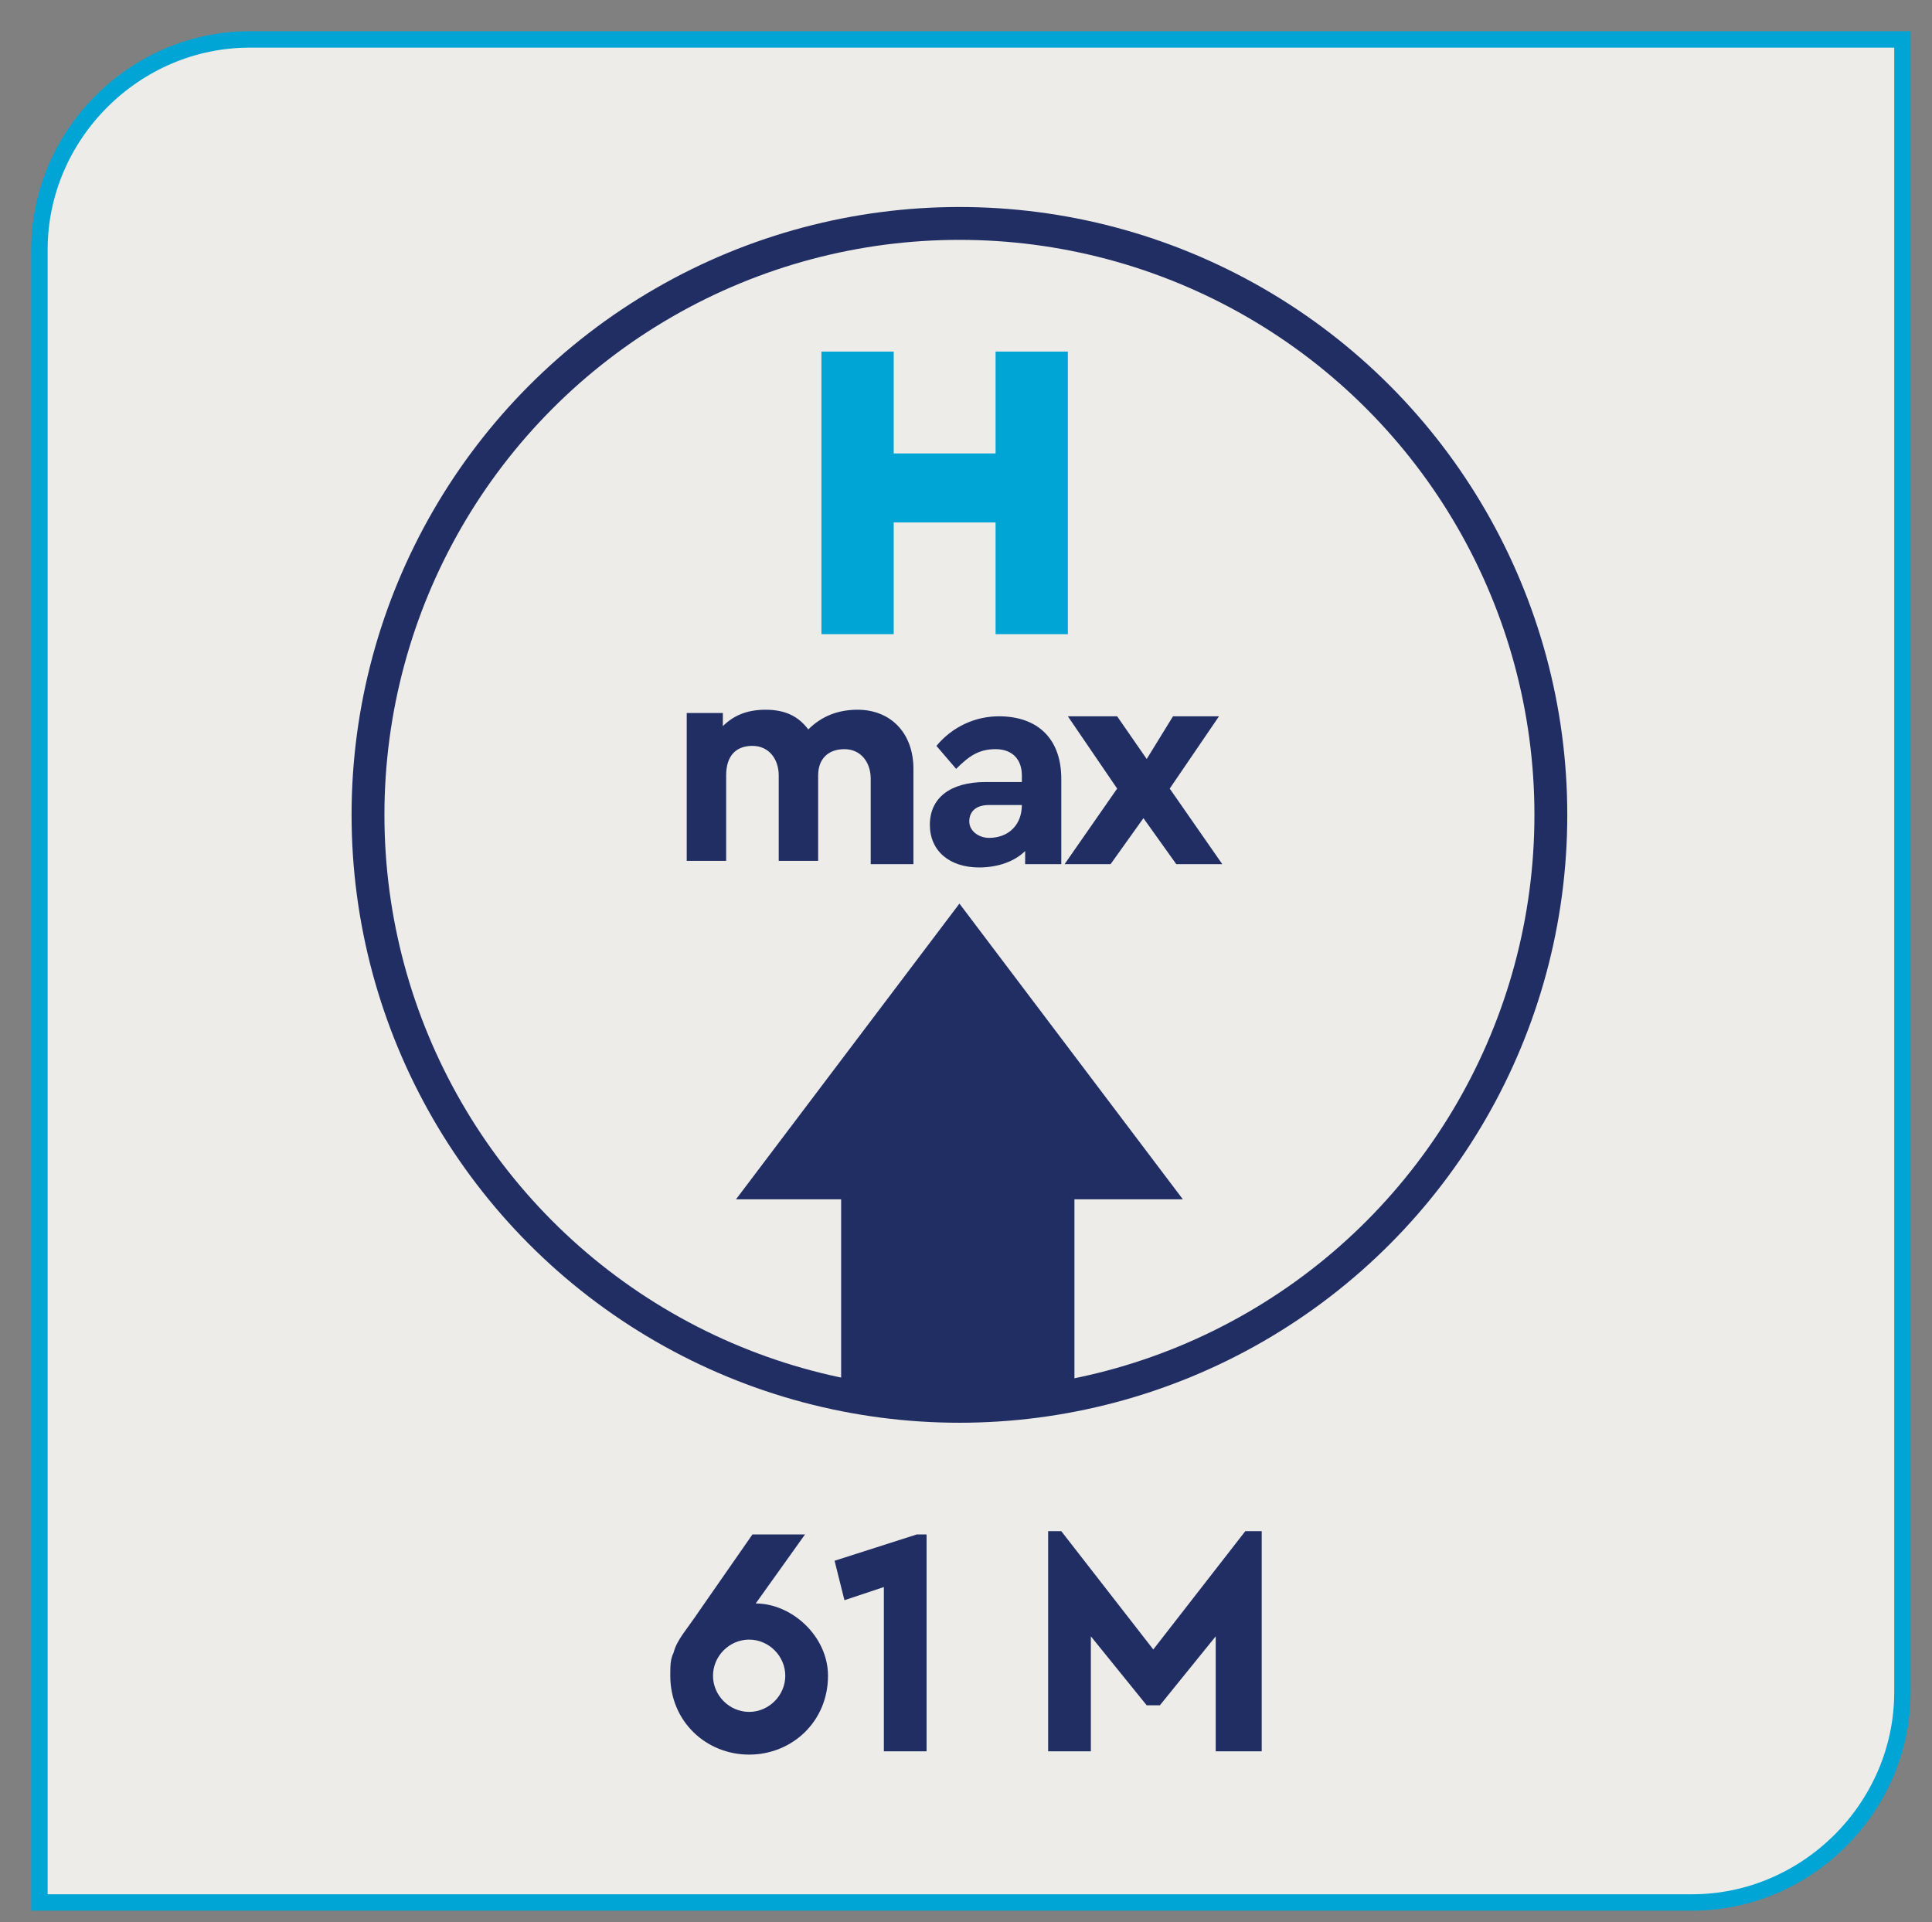 <?xml version="1.0" encoding="utf-8"?>
<!-- Generator: Adobe Illustrator 25.0.0, SVG Export Plug-In . SVG Version: 6.00 Build 0)  -->
<svg version="1.1" id="Layer_1" xmlns="http://www.w3.org/2000/svg" xmlns:xlink="http://www.w3.org/1999/xlink" x="0px" y="0px"
	 viewBox="0 0 58.8 58.5" style="enable-background:new 0 0 58.8 58.5;" xml:space="preserve">
<rect x="0" y="0" width="58.8" height="58.5" fill="#808080" stroke="none"/>
<style type="text/css">
	.st0{clip-path:url(#SVGID_2_);fill:#EDECE8;}
	.st1{fill:#212E64;}
	.st2{clip-path:url(#SVGID_4_);fill:#EDECE8;}
	.st3{clip-path:url(#SVGID_4_);fill:none;stroke:#212E64;}
	.st4{fill:#00A5D6;}
	.st5{clip-path:url(#SVGID_6_);fill:#EDECE8;}
	.st6{clip-path:url(#SVGID_6_);fill:none;stroke:#00A5D6;stroke-width:0.5;stroke-miterlimit:10;}
	.st7{clip-path:url(#SVGID_8_);fill:#EDECE8;}
	.st8{clip-path:url(#SVGID_8_);fill:none;stroke:#212E64;}
</style>
<g>
	<defs>
		<rect id="SVGID_1_" x="-8.1" y="-6" width="75.2" height="65.2"/>
	</defs>
	<clipPath id="SVGID_2_">
		<use xlink:href="#SVGID_1_"  style="overflow:visible;"/>
	</clipPath>
	<path class="st0" d="M7.6,1.2c-3.5,0-6.4,2.9-6.4,6.4v50.3h50.3c3.5,0,6.4-2.9,6.4-6.4V1.2H7.6z"/>
</g>
<g>
	<path class="st1" d="M27.2,46.5v0.3l-2.7,5.6h-1.3l2.4-4.8H23v-1.1H27.2z"/>
	<path class="st1" d="M35.7,46.4v6h-1.2v-3.2L33,51.2h-0.4l-1.5-1.9v3.2h-1.2v-6h0.4l2.5,3.2l2.5-3.2H35.7z"/>
</g>
<g>
	<defs>
		<rect id="SVGID_3_" x="-8.1" y="-6" width="75.2" height="65.2"/>
	</defs>
	<clipPath id="SVGID_4_">
		<use xlink:href="#SVGID_3_"  style="overflow:visible;"/>
	</clipPath>
	<path class="st2" d="M29.2,42.8c9.9,0,18-8.1,18-18s-8.1-18-18-18s-18,8.1-18,18S19.3,42.8,29.2,42.8"/>
	<circle class="st3" cx="29.2" cy="24.8" r="18"/>
</g>
<rect x="25.6" y="33" class="st1" width="7.1" height="9.9"/>
<polygon class="st1" points="29.2,27.5 22.4,36.5 36,36.5 "/>
<g>
	<path class="st4" d="M25,10.7h2.2v3.1h3.1v-3.1h2.2v8.6h-2.2v-3.4h-3.1v3.4H25V10.7z"/>
</g>
<g>
	<path class="st1" d="M27.7,26.3h-1.2v-2.6c0-0.5-0.3-0.9-0.8-0.9c-0.5,0-0.8,0.3-0.8,0.8v2.6h-1.2v-2.6c0-0.5-0.3-0.9-0.8-0.9
		c-0.5,0-0.8,0.3-0.8,0.9v2.6h-1.2v-4.5H22v0.4c0.3-0.3,0.7-0.5,1.3-0.5c0.6,0,1,0.2,1.3,0.6c0.4-0.4,0.9-0.6,1.5-0.6
		c1,0,1.7,0.7,1.7,1.8V26.3z"/>
	<path class="st1" d="M32.3,26.3h-1.1v-0.4c-0.3,0.3-0.8,0.5-1.4,0.5c-0.9,0-1.5-0.5-1.5-1.3c0-0.8,0.6-1.3,1.7-1.3h1.1v-0.2
		c0-0.5-0.3-0.8-0.8-0.8c-0.5,0-0.8,0.2-1.2,0.6l-0.6-0.7c0.5-0.6,1.2-0.9,1.9-0.9c1.2,0,1.9,0.7,1.9,1.9V26.3z M31.1,24.5h-1
		c-0.4,0-0.6,0.2-0.6,0.5s0.3,0.5,0.6,0.5C30.7,25.5,31.1,25.1,31.1,24.5L31.1,24.5z"/>
	<path class="st1" d="M35.8,26.3l-1-1.4l-1,1.4h-1.4l1.6-2.3l-1.5-2.2H34l0.9,1.3l0.8-1.3h1.4L35.6,24l1.6,2.3H35.8z"/>
</g>
<g>
	<defs>
		<rect id="SVGID_5_" x="-8.1" y="-6" width="75.2" height="65.2"/>
	</defs>
	<clipPath id="SVGID_6_">
		<use xlink:href="#SVGID_5_"  style="overflow:visible;"/>
	</clipPath>
	<path class="st5" d="M7.6,1.2c-3.5,0-6.4,2.9-6.4,6.4v50.3h50.3c3.5,0,6.4-2.9,6.4-6.4V1.2H7.6z"/>
	<path class="st6" d="M7.6,1.2c-3.5,0-6.4,2.9-6.4,6.4v50.3h50.3c3.5,0,6.4-2.9,6.4-6.4V1.2H7.6z"/>
</g>
<g>
	<path class="st1" d="M22.8,53.4c-1.3,0-2.4-1-2.4-2.4c0-0.3,0-0.5,0.1-0.7c0.1-0.4,0.4-0.7,0.8-1.3l1.6-2.3h1.6L23,48.8h0
		c1.1,0,2.2,1,2.2,2.2C25.2,52.4,24.1,53.4,22.8,53.4z M22.8,49.9c-0.6,0-1.1,0.5-1.1,1.1c0,0.6,0.5,1.1,1.1,1.1
		c0.6,0,1.1-0.5,1.1-1.1C23.9,50.4,23.4,49.9,22.8,49.9z"/>
	<path class="st1" d="M28.2,46.7v6.6h-1.3v-5l-1.2,0.4l-0.3-1.2l2.5-0.8H28.2z"/>
	<path class="st1" d="M38.4,46.6v6.7H37v-3.5l-1.7,2.1h-0.4l-1.7-2.1v3.5h-1.3v-6.7h0.4l2.8,3.6l2.8-3.6H38.4z"/>
</g>
<g>
	<defs>
		<rect id="SVGID_7_" x="-8.1" y="-6" width="75.2" height="65.2"/>
	</defs>
	<clipPath id="SVGID_8_">
		<use xlink:href="#SVGID_7_"  style="overflow:visible;"/>
	</clipPath>
	<path class="st7" d="M29.2,42.8c9.9,0,18-8.1,18-18s-8.1-18-18-18s-18,8.1-18,18S19.3,42.8,29.2,42.8"/>
	<circle class="st8" cx="29.2" cy="24.8" r="18"/>
</g>
<rect x="25.6" y="33" class="st1" width="7.1" height="9.9"/>
<polygon class="st1" points="29.2,27.5 22.4,36.5 36,36.5 "/>
<g>
	<path class="st4" d="M25,10.7h2.2v3.1h3.1v-3.1h2.2v8.6h-2.2v-3.4h-3.1v3.4H25V10.7z"/>
</g>
<g>
	<path class="st1" d="M27.7,26.3h-1.2v-2.6c0-0.5-0.3-0.9-0.8-0.9c-0.5,0-0.8,0.3-0.8,0.8v2.6h-1.2v-2.6c0-0.5-0.3-0.9-0.8-0.9
		c-0.5,0-0.8,0.3-0.8,0.9v2.6h-1.2v-4.5H22v0.4c0.3-0.3,0.7-0.5,1.3-0.5c0.6,0,1,0.2,1.3,0.6c0.4-0.4,0.9-0.6,1.5-0.6
		c1,0,1.7,0.7,1.7,1.8V26.3z"/>
	<path class="st1" d="M32.3,26.3h-1.1v-0.4c-0.3,0.3-0.8,0.5-1.4,0.5c-0.9,0-1.5-0.5-1.5-1.3c0-0.8,0.6-1.3,1.7-1.3h1.1v-0.2
		c0-0.5-0.3-0.8-0.8-0.8c-0.5,0-0.8,0.2-1.2,0.6l-0.6-0.7c0.5-0.6,1.2-0.9,1.9-0.9c1.2,0,1.9,0.7,1.9,1.9V26.3z M31.1,24.5h-1
		c-0.4,0-0.6,0.2-0.6,0.5s0.3,0.5,0.6,0.5C30.7,25.5,31.1,25.1,31.1,24.5L31.1,24.5z"/>
	<path class="st1" d="M35.8,26.3l-1-1.4l-1,1.4h-1.4l1.6-2.3l-1.5-2.2H34l0.9,1.3l0.8-1.3h1.4L35.6,24l1.6,2.3H35.8z"/>
</g>
</svg>
